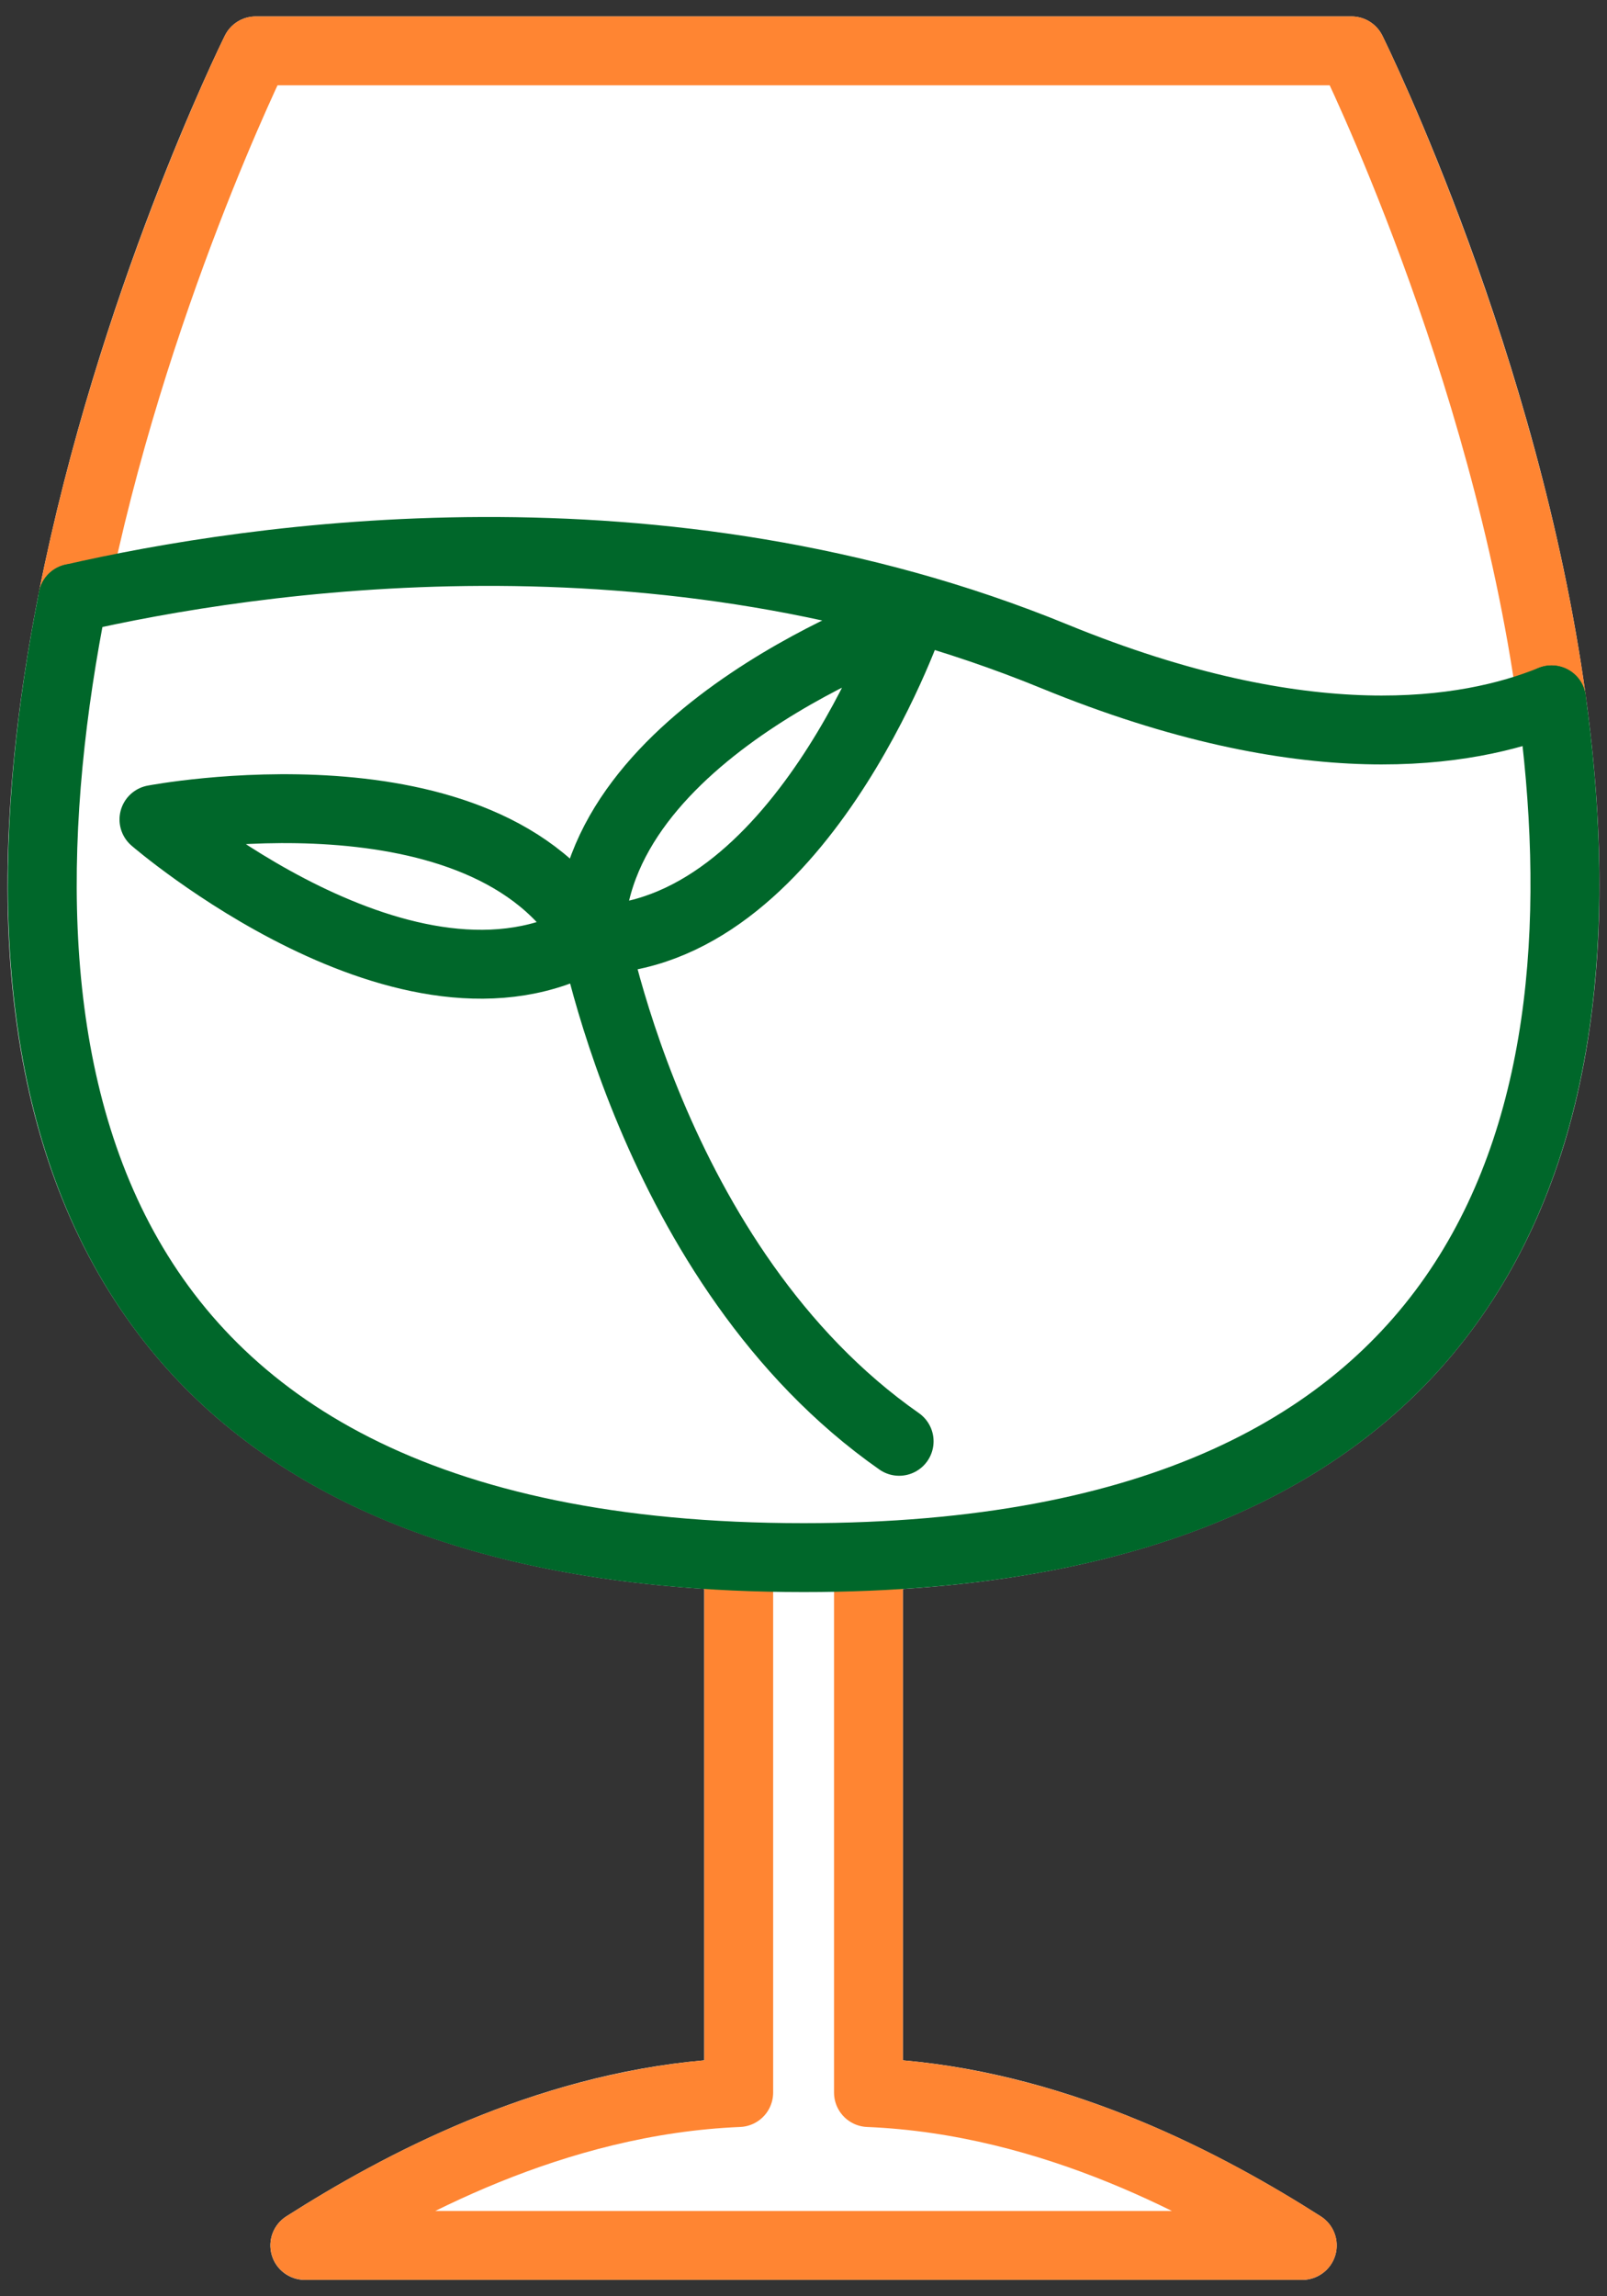 <?xml version="1.0" encoding="utf-8"?>
<!-- Generator: Adobe Illustrator 28.0.0, SVG Export Plug-In . SVG Version: 6.00 Build 0)  -->
<svg version="1.0" id="レイヤー_1" xmlns="http://www.w3.org/2000/svg" xmlns:xlink="http://www.w3.org/1999/xlink" x="0px"
	 y="0px" viewBox="0 0 35 50" enable-background="new 0 0 35 50" xml:space="preserve">
<rect x="0" y="0" width="35" height="50" fill="#333333" stroke="none"/>
<g>
	<path fill="#FFFFFF" d="M34.535,15.137c-1.024-7.415-4.29-14.082-4.428-14.362C29.98,0.52,29.72,0.358,29.434,0.358H5.57
		c-0.285,0-0.546,0.162-0.672,0.417C4.785,1.002,2.141,6.396,0.851,12.881c-1.414,7.107-0.642,12.604,2.293,16.336
		c2.525,3.211,6.625,5.02,12.194,5.38v10.265c-3.738,0.328-6.986,2.05-9.102,3.398c-0.281,0.179-0.411,0.522-0.317,0.843
		c0.093,0.32,0.387,0.54,0.72,0.54h21.724c0.333,0,0.627-0.22,0.72-0.54c0.093-0.32-0.036-0.664-0.317-0.843
		c-2.116-1.348-5.364-3.07-9.102-3.398V34.599c5.407-0.35,9.433-2.066,11.973-5.106C34.416,26.168,35.391,21.338,34.535,15.137z"/>
	<path fill="none" stroke="#FF8532" stroke-width="1.5" stroke-linecap="round" stroke-linejoin="round" stroke-miterlimit="10" d="
		M16.089,33.917v11.647c-4.043,0.168-7.501,2.087-9.449,3.328h21.724c-1.948-1.241-5.406-3.16-9.449-3.328V33.917"/>
	<path fill="none" stroke="#FF8532" stroke-width="1.5" stroke-linecap="round" stroke-linejoin="round" stroke-miterlimit="10" d="
		M33.792,15.239c-1.019-7.379-4.357-14.132-4.357-14.132H17.502H5.57c0,0-2.697,5.457-3.983,11.92"/>
	<path fill="none" stroke="#00672A" stroke-width="1.5" stroke-linecap="round" stroke-linejoin="round" stroke-miterlimit="10" d="
		M33.792,15.239c-1.833,0.742-5.315,1.311-10.827-0.947c-8.593-3.521-17.517-2.149-21.378-1.265"/>
	<path fill="none" stroke="#00672A" stroke-width="1.5" stroke-linecap="round" stroke-linejoin="round" stroke-miterlimit="10" d="
		M19.583,31.384c-5.45-3.811-6.732-11.432-6.732-11.432"/>
	<path fill="none" stroke="#00672A" stroke-width="1.5" stroke-linecap="round" stroke-linejoin="round" stroke-miterlimit="10" d="
		M12.851,20.461c4.535,0,6.953-6.953,6.953-6.953S12.851,15.927,12.851,20.461z"/>
	<path fill="none" stroke="#00672A" stroke-width="1.5" stroke-linecap="round" stroke-linejoin="round" stroke-miterlimit="10" d="
		M12.851,20.389c-3.927,2.267-9.498-2.545-9.498-2.545S10.583,16.462,12.851,20.389z"/>
	<path fill="none" stroke="#00672A" stroke-width="1.5" stroke-linecap="round" stroke-linejoin="round" stroke-miterlimit="10" d="
		M1.587,13.027c-1.867,9.384-0.757,20.889,15.915,20.889c15.38,0,17.517-9.792,16.29-18.677"/>
	<path fill="none" stroke="#00672A" stroke-width="1.5" stroke-linecap="round" stroke-linejoin="round" stroke-miterlimit="10" d="
		M18.259,30.312"/>
	<path fill="none" stroke="#00672A" stroke-width="1.5" stroke-linecap="round" stroke-linejoin="round" stroke-miterlimit="10" d="
		M18.259,30.312"/>
</g>
</svg>
